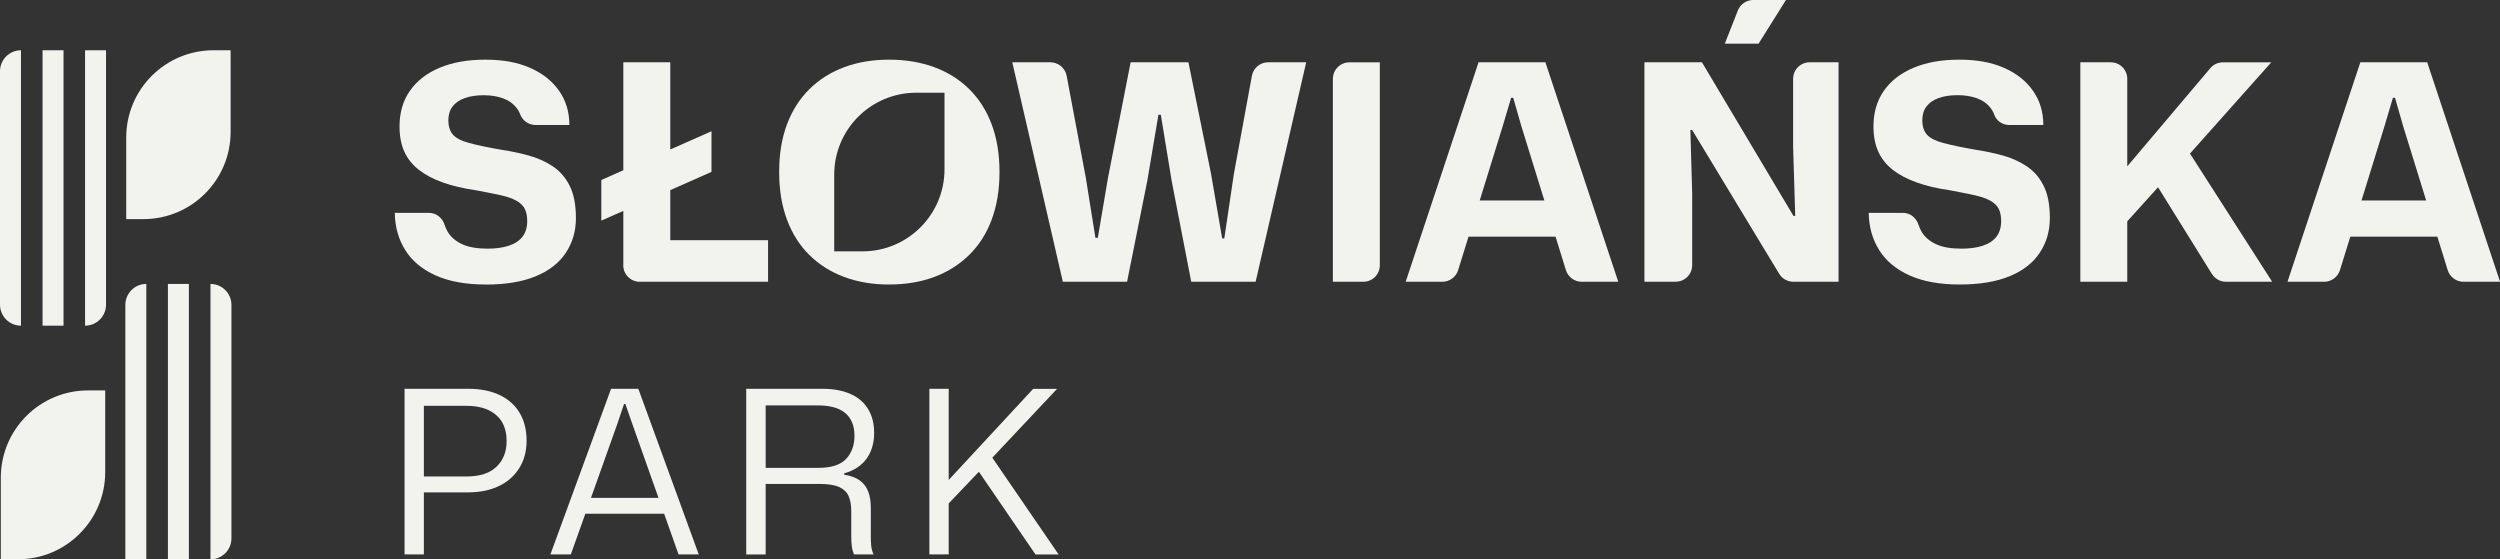 <?xml version="1.0" encoding="UTF-8"?> <svg xmlns="http://www.w3.org/2000/svg" width="429" height="96" viewBox="0 0 429 96" fill="none"><rect x="0" y="0" width="429" height="96" fill="#333333" stroke="none"/><g clip-path="url(#clip0_886_107)"><path d="M83.347 48.822C79.941 48.822 77.076 48.301 74.771 47.269C72.467 46.237 70.724 44.794 69.551 42.931C68.379 41.068 67.778 38.933 67.748 36.529H73.629C74.881 36.529 75.913 37.391 76.294 38.583C76.424 39.004 76.605 39.394 76.815 39.755C77.346 40.667 78.178 41.378 79.29 41.899C80.402 42.42 81.865 42.67 83.658 42.67C85.031 42.67 86.243 42.51 87.275 42.18C88.307 41.849 89.098 41.338 89.649 40.627C90.2 39.925 90.471 39.014 90.471 37.911C90.471 37.08 90.331 36.399 90.06 35.848C89.779 35.297 89.309 34.836 88.637 34.455C87.966 34.074 87.064 33.754 85.922 33.503C84.78 33.253 83.377 32.962 81.684 32.652C79.51 32.341 77.606 31.89 75.974 31.309C74.34 30.728 72.968 29.997 71.866 29.135C70.764 28.273 69.932 27.231 69.381 26.009C68.83 24.787 68.559 23.344 68.559 21.701C68.559 19.326 69.151 17.283 70.343 15.579C71.535 13.876 73.228 12.554 75.432 11.632C77.637 10.7 80.251 10.239 83.287 10.239C86.323 10.239 88.798 10.7 90.932 11.632C93.066 12.564 94.729 13.866 95.921 15.559C97.113 17.242 97.704 19.206 97.704 21.45H91.913C90.741 21.45 89.679 20.729 89.269 19.637C89.118 19.216 88.908 18.846 88.637 18.515C88.036 17.753 87.255 17.202 86.283 16.862C85.321 16.521 84.229 16.341 83.027 16.341C81.754 16.341 80.662 16.501 79.751 16.832C78.839 17.162 78.138 17.643 77.657 18.274C77.176 18.906 76.935 19.717 76.935 20.679C76.935 21.641 77.196 22.482 77.707 23.084C78.218 23.685 79.139 24.166 80.472 24.526C81.794 24.887 83.628 25.278 85.972 25.688C87.595 25.929 89.158 26.259 90.671 26.67C92.184 27.081 93.567 27.692 94.799 28.504C96.041 29.315 97.023 30.427 97.745 31.86C98.466 33.293 98.827 35.136 98.827 37.411C98.827 39.685 98.246 41.639 97.093 43.382C95.941 45.125 94.218 46.468 91.924 47.409C89.629 48.361 86.764 48.832 83.327 48.832L83.347 48.822Z" fill="#F2F2EF"></path><path d="M103.185 37.861V30.888L122.091 22.523V29.496L103.185 37.861ZM106.962 45.516V10.69H115.017V42.56L113.825 41.218H131.799V48.351H109.787C108.214 48.351 106.952 47.079 106.952 45.516H106.962Z" fill="#F2F2EF"></path><path d="M182.384 48.351L173.708 10.69H180.24C181.603 10.69 182.775 11.662 183.036 13.005L186.322 30.477L187.975 40.807H188.386L190.139 30.477L194.016 10.69H203.935L207.812 29.806L209.726 40.917H210.087L211.74 29.806L214.826 13.014C215.076 11.662 216.248 10.69 217.621 10.69H224.143L215.467 48.351H204.416L201.06 31.049L199.196 19.687H198.785L196.872 31.049L193.405 48.351H182.404H182.384Z" fill="#F2F2EF"></path><path d="M228.722 48.351V13.536C228.722 11.963 229.994 10.7 231.557 10.7H236.777V45.516C236.777 47.089 235.505 48.351 233.942 48.351H228.722Z" fill="#F2F2EF"></path><path d="M241.215 48.351L253.719 10.69H265.191L277.694 48.351H271.422C270.18 48.351 269.078 47.54 268.707 46.347L261.063 21.641L259.67 16.782H259.31L257.867 21.641L250.222 46.347C249.852 47.54 248.75 48.351 247.507 48.351H241.235H241.215ZM251.395 40.607L253.048 34.405H265.862L267.515 40.607H251.395Z" fill="#F2F2EF"></path><path d="M282.183 48.351V10.69H292.051L307.751 37.04H308.062L307.701 25.258V13.525C307.701 11.953 308.973 10.69 310.536 10.69H315.496V48.351H307.741C306.749 48.351 305.827 47.83 305.306 46.979L290.378 22.312H290.068L290.378 33.213V45.506C290.378 47.079 289.106 48.341 287.543 48.341H282.173L282.183 48.351ZM295.979 7.494L298.213 1.803C298.644 0.721 299.686 -3.05176e-05 300.858 -3.05176e-05H306.469L301.77 7.494H295.979Z" fill="#F2F2EF"></path><path d="M336.275 48.822C332.869 48.822 330.003 48.301 327.699 47.269C325.394 46.237 323.651 44.794 322.479 42.931C321.307 41.068 320.706 38.933 320.676 36.529H326.557C327.809 36.529 328.841 37.391 329.222 38.583C329.352 39.004 329.532 39.394 329.743 39.755C330.274 40.667 331.105 41.378 332.217 41.899C333.329 42.42 334.792 42.67 336.586 42.67C337.958 42.67 339.17 42.51 340.202 42.18C341.234 41.849 342.026 41.338 342.577 40.627C343.128 39.925 343.398 39.014 343.398 37.911C343.398 37.08 343.258 36.399 342.988 35.848C342.707 35.297 342.236 34.836 341.565 34.455C340.894 34.074 339.992 33.754 338.85 33.503C337.708 33.253 336.305 32.962 334.612 32.652C332.438 32.341 330.534 31.89 328.901 31.309C327.268 30.728 325.895 29.997 324.793 29.135C323.691 28.273 322.86 27.231 322.309 26.009C321.758 24.787 321.487 23.344 321.487 21.701C321.487 19.326 322.078 17.283 323.27 15.579C324.463 13.876 326.156 12.554 328.36 11.632C330.564 10.7 333.179 10.239 336.215 10.239C339.251 10.239 341.725 10.7 343.859 11.632C345.993 12.564 347.656 13.866 348.849 15.559C350.041 17.242 350.632 19.206 350.632 21.45H344.781C343.639 21.45 342.597 20.759 342.216 19.687C342.056 19.246 341.846 18.855 341.565 18.505C340.964 17.743 340.182 17.192 339.211 16.852C338.249 16.511 337.157 16.331 335.954 16.331C334.682 16.331 333.59 16.491 332.678 16.822C331.766 17.152 331.065 17.633 330.584 18.264C330.103 18.896 329.863 19.707 329.863 20.669C329.863 21.631 330.123 22.472 330.634 23.073C331.145 23.675 332.067 24.155 333.4 24.516C334.722 24.877 336.556 25.268 338.9 25.678C340.523 25.919 342.086 26.25 343.599 26.66C345.112 27.071 346.494 27.682 347.727 28.494C348.969 29.305 349.951 30.417 350.672 31.85C351.394 33.283 351.754 35.126 351.754 37.401C351.754 39.675 351.173 41.629 350.021 43.372C348.869 45.115 347.146 46.458 344.851 47.399C342.557 48.351 339.691 48.822 336.255 48.822H336.275Z" fill="#F2F2EF"></path><path d="M356.984 48.351V10.69H362.204C363.777 10.69 365.039 11.963 365.039 13.525V48.341H356.984V48.351ZM379.557 47.009L370.319 32.131L364.538 38.533V29.135L379.286 11.702C379.827 11.061 380.619 10.7 381.45 10.7H389.746L375.8 26.35L389.906 48.351H381.981C380.999 48.351 380.088 47.84 379.567 47.009H379.557Z" fill="#F2F2EF"></path><path d="M392.531 48.351L405.035 10.69H416.507L429.01 48.351H422.738C421.496 48.351 420.394 47.54 420.023 46.347L412.379 21.641L410.986 16.782H410.625L409.183 21.641L401.538 46.347C401.168 47.54 400.065 48.351 398.823 48.351H392.551H392.531ZM402.7 40.607L404.354 34.405H417.168L418.821 40.607H402.7Z" fill="#F2F2EF"></path><path d="M69.421 95.14V66.716H80.342C82.446 66.716 84.249 67.077 85.742 67.788C87.235 68.499 88.377 69.521 89.168 70.844C89.96 72.166 90.361 73.759 90.361 75.603C90.361 77.446 89.94 78.999 89.098 80.342C88.257 81.684 87.084 82.706 85.592 83.418C84.099 84.129 82.335 84.49 80.312 84.49H72.317V81.764H80.071C82.335 81.764 84.039 81.203 85.201 80.091C86.363 78.979 86.934 77.506 86.934 75.683C86.934 73.729 86.333 72.236 85.121 71.204C83.908 70.162 82.225 69.641 80.071 69.641H72.116L72.737 69.06V95.14H69.421Z" fill="#F2F2EF"></path><path d="M94.448 95.14L104.858 66.716H109.537L119.906 95.14H116.44L108.565 72.918L107.313 69.331H107.082L105.87 72.918L97.955 95.14H94.448ZM100.069 88.156L100.58 85.431H113.795L114.306 88.156H100.079H100.069Z" fill="#F2F2EF"></path><path d="M128.052 95.14V66.716H141.116C142.239 66.716 143.25 66.816 144.172 67.026C145.094 67.237 145.915 67.547 146.647 67.958C147.378 68.379 147.989 68.89 148.48 69.501C148.971 70.112 149.352 70.814 149.612 71.605C149.873 72.397 150.003 73.288 150.003 74.28C150.003 76.023 149.572 77.496 148.701 78.709C147.829 79.921 146.547 80.752 144.863 81.223V81.454C145.986 81.634 146.867 81.965 147.539 82.446C148.2 82.927 148.681 83.558 148.981 84.339C149.282 85.121 149.432 86.052 149.432 87.144V92.134C149.432 92.605 149.452 93.086 149.492 93.577C149.532 94.068 149.663 94.589 149.903 95.14H146.547C146.366 94.719 146.236 94.268 146.176 93.777C146.106 93.286 146.076 92.695 146.076 92.024V87.736C146.076 86.694 145.926 85.832 145.625 85.141C145.324 84.449 144.783 83.928 144.012 83.578C143.24 83.227 142.128 83.047 140.696 83.047H130.947V80.282H140.425C142.659 80.282 144.252 79.771 145.204 78.739C146.156 77.717 146.627 76.394 146.627 74.781C146.627 73.87 146.487 73.088 146.196 72.427C145.905 71.766 145.485 71.214 144.934 70.794C144.373 70.363 143.721 70.052 142.97 69.862C142.219 69.671 141.367 69.571 140.435 69.571H131.388V95.15H128.072L128.052 95.14Z" fill="#F2F2EF"></path><path d="M159.481 95.14V66.716H162.797V95.14H159.481ZM177.685 95.14L167.977 80.953L162.437 86.764V82.746L177.295 66.726H181.392L170.281 78.538L181.663 95.15H177.685V95.14Z" fill="#F2F2EF"></path><path d="M3.597 55.886C1.613 55.886 0 54.272 0 52.289V12.223C0 10.239 1.613 8.626 3.597 8.626V55.886Z" fill="#F2F2EF"></path><path d="M10.901 8.626H7.304V55.886H10.901V8.626Z" fill="#F2F2EF"></path><path d="M14.598 55.886V8.626H18.194V52.289C18.194 54.272 16.581 55.886 14.598 55.886Z" fill="#F2F2EF"></path><path d="M36.118 48.722C38.102 48.722 39.715 50.335 39.715 52.319V92.384C39.715 94.368 38.102 95.981 36.118 95.981V48.722Z" fill="#F2F2EF"></path><path d="M32.411 48.722H28.814V95.981H32.411V48.722Z" fill="#F2F2EF"></path><path d="M25.107 48.722V95.981H21.511V52.319C21.511 50.335 23.124 48.722 25.107 48.722Z" fill="#F2F2EF"></path><path d="M15.108 66.996C6.843 66.996 0.14 73.699 0.14 81.965V95.971H3.086C11.351 95.971 18.054 89.269 18.054 81.003V66.996H15.108Z" fill="#F2F2EF"></path><path d="M36.629 8.626C28.363 8.626 21.661 15.329 21.661 23.595V37.601H24.606C32.872 37.601 39.575 30.898 39.575 22.633V8.626H36.629Z" fill="#F2F2EF"></path><path d="M152.558 10.239C155.383 10.239 158.008 10.67 160.332 11.531C162.657 12.393 164.651 13.646 166.325 15.299C167.998 16.952 169.28 18.966 170.171 21.34C171.063 23.714 171.514 26.44 171.514 29.506C171.514 32.572 171.063 35.297 170.171 37.691C169.28 40.086 167.987 42.11 166.294 43.763C164.611 45.416 162.607 46.678 160.303 47.529C157.999 48.391 155.413 48.822 152.558 48.822C149.733 48.822 147.168 48.391 144.864 47.529C142.559 46.668 140.565 45.416 138.892 43.763C137.219 42.11 135.937 40.086 135.045 37.691C134.154 35.297 133.703 32.572 133.703 29.506C133.703 26.44 134.154 23.724 135.045 21.34C135.937 18.966 137.219 16.952 138.892 15.299C140.565 13.646 142.549 12.393 144.864 11.531C147.168 10.67 149.733 10.239 152.558 10.239ZM157.217 15.91C149.453 15.91 143.151 22.202 143.151 29.977V43.132H148.009C155.774 43.132 162.076 36.829 162.076 29.064V15.91H157.217Z" fill="#F2F2EF"></path></g><defs><clipPath id="clip0_886_107"><rect width="429" height="95.981" fill="white"></rect></clipPath></defs></svg> 